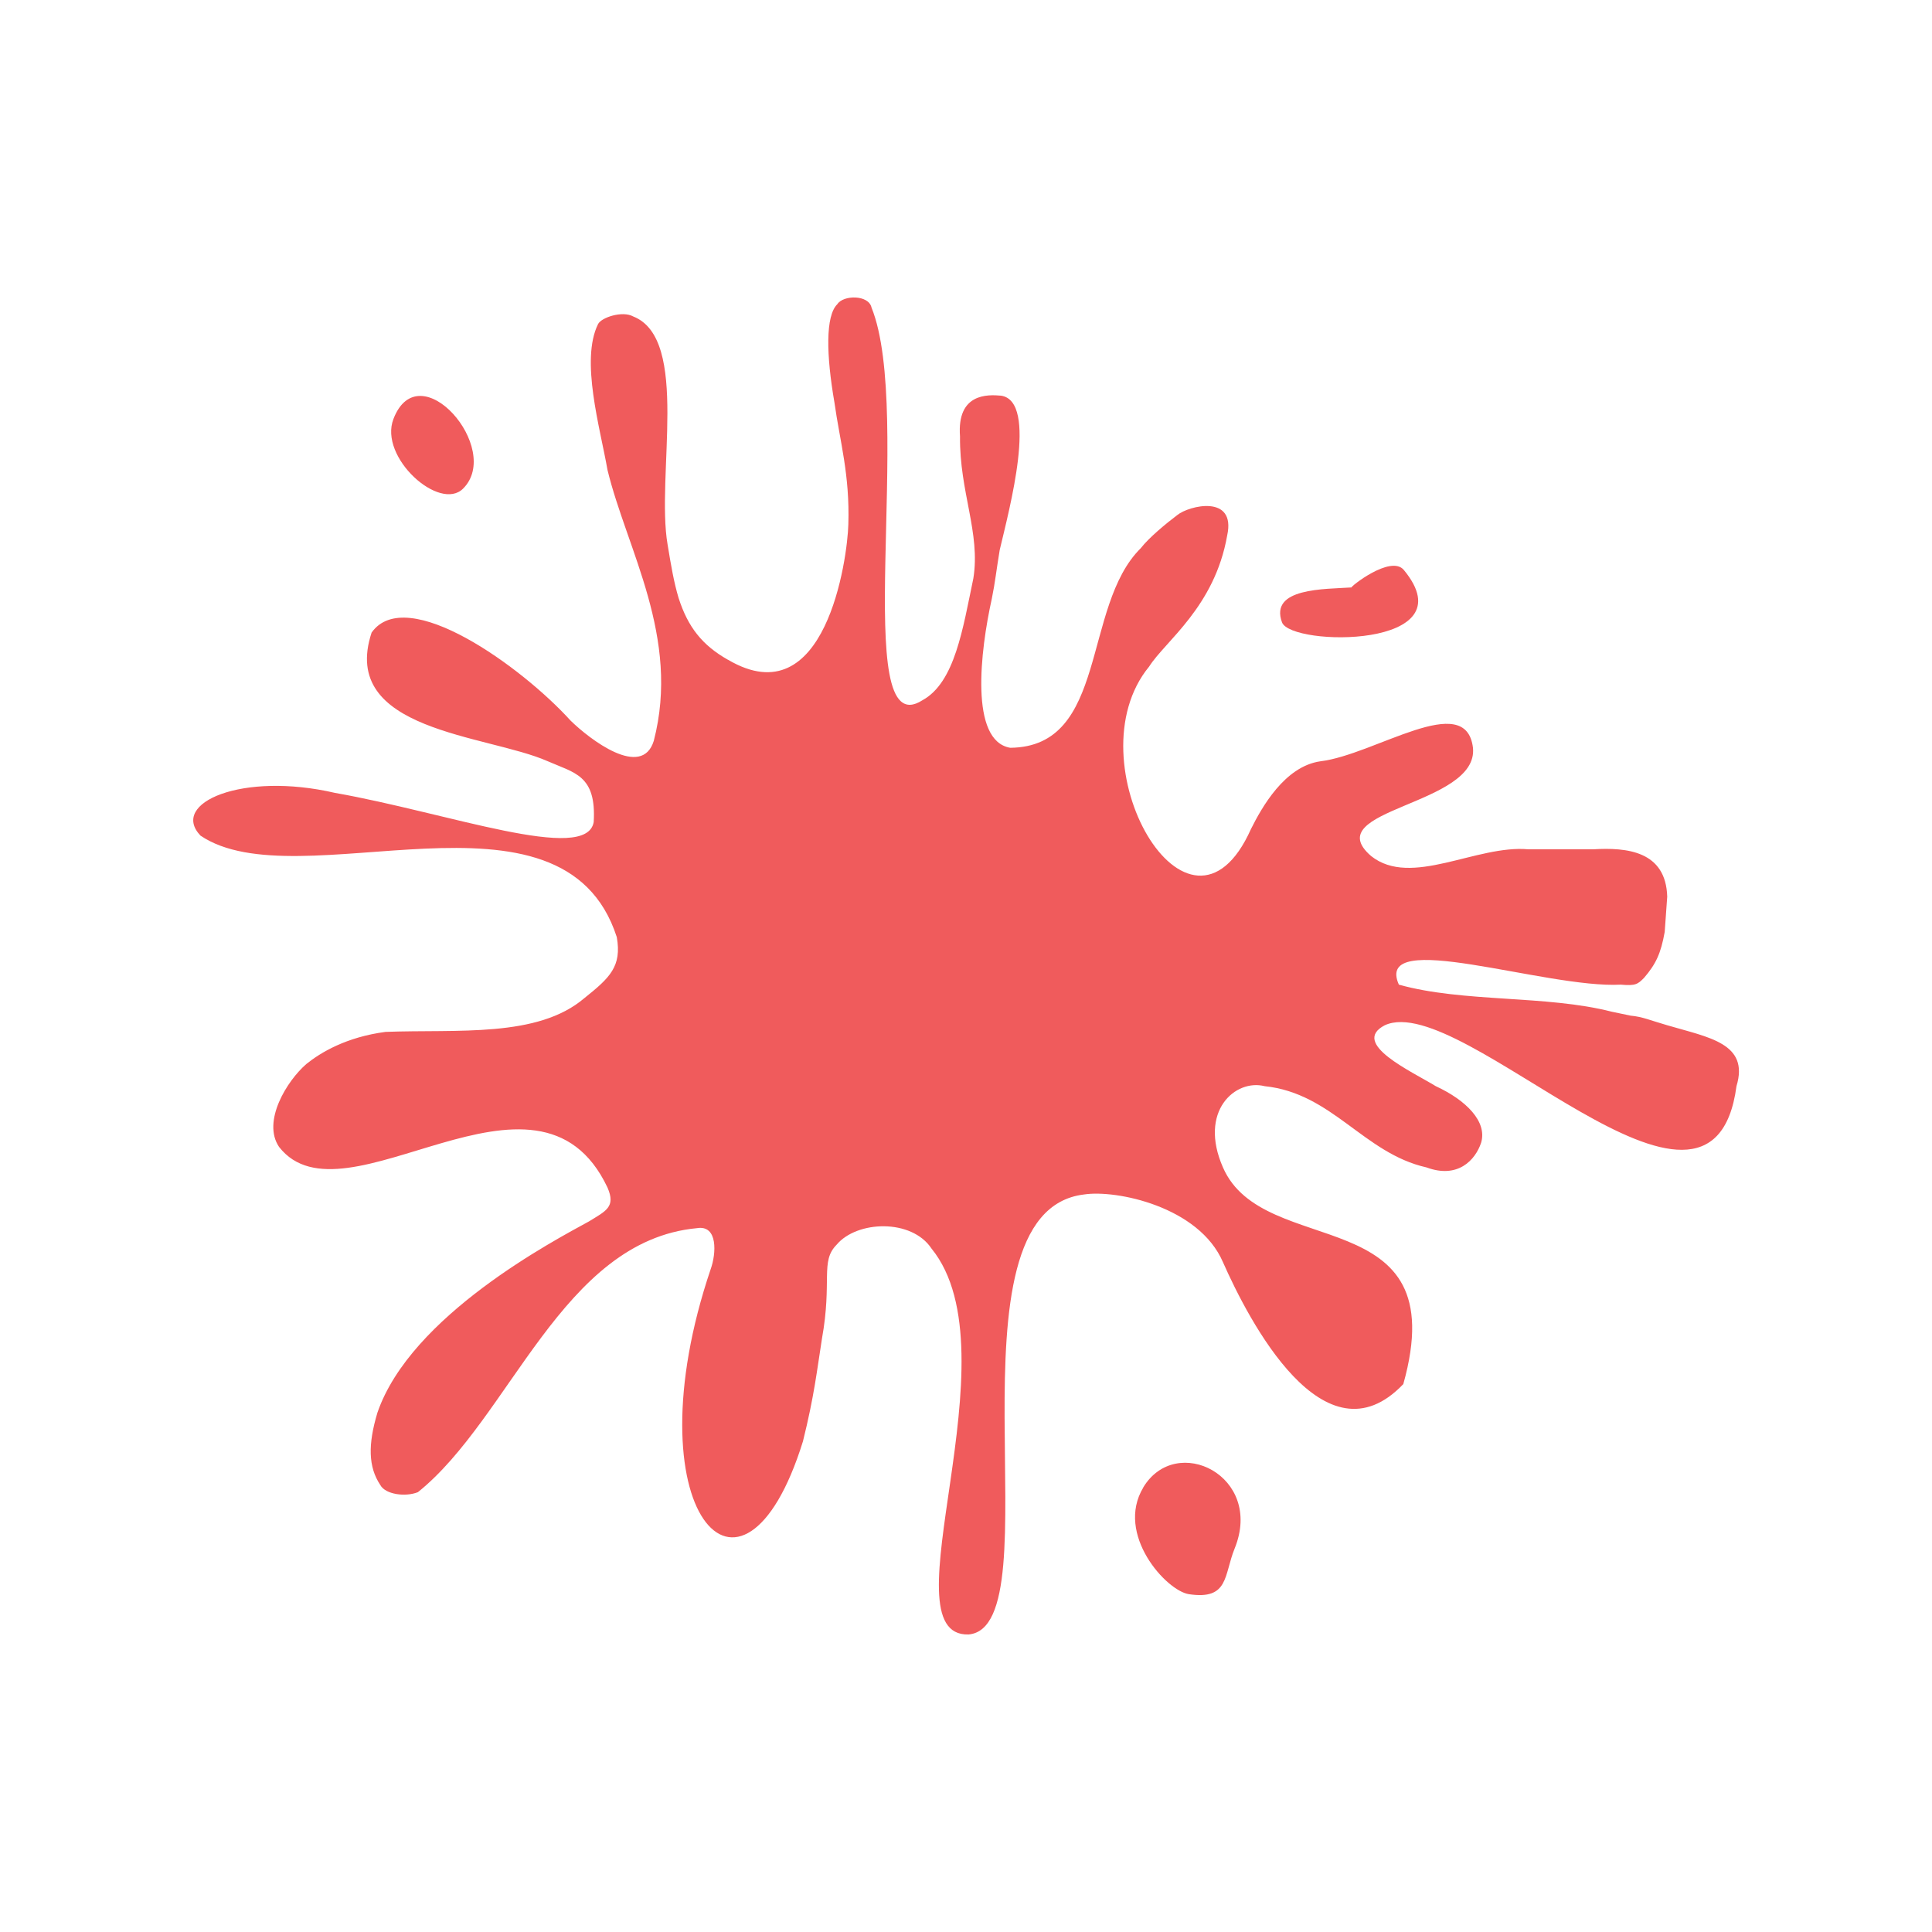 <svg viewBox="0 0 200 200" xmlns="http://www.w3.org/2000/svg" id="ICON">
  <defs>
    <style>
      .cls-1 {
        fill: #f05b5c;
        fill-rule: evenodd;
      }
    </style>
  </defs>
  <path d="M75.34,68.29c-2.64-1.5-4.12-3.36-5.09-6.38-.49-1.64-.77-3.28-1.14-5.53-1.22-7.08,2.35-21.3-3.56-23.62-1.11-.62-3.3.1-3.64.79-1.85,3.74.21,10.72.98,15.11,2,8.24,7.57,17.3,4.79,28.03-1.23,3.98-6.61-.13-8.62-2.1-5.01-5.53-16.97-14.2-20.59-9.11-3.39,10.23,11.92,10.55,18.2,13.31,2.79,1.23,5.08,1.44,4.79,6.31-.76,4.33-15.08-.96-26.78-3.02-9.59-2.22-17.13,1.04-13.93,4.42,10.12,6.87,37.52-6.77,43.1,10.51.53,3.03-.71,4.2-3.35,6.31-4.84,4.14-13.13,3.22-20.59,3.5-4.07.54-6.71,2.13-8.19,3.32-2.01,1.73-4.62,5.95-2.83,8.59,6.76,8.67,26.75-11.12,34,4.21.87,2.01-.16,2.41-1.92,3.5-3.57,1.96-18.45,9.74-21.9,19.8-.99,3.3-.95,5.62.3,7.49.52.97,2.58,1.26,3.89.74,9.59-7.69,14.93-26.02,28.88-27.33,2.22-.37,1.99,2.67,1.44,4.21-8.44,24.93,3.23,38.16,9.54,17.86,1.17-4.7,1.45-7.34,1.97-10.64,1.08-6.01-.2-7.98,1.51-9.71,2.1-2.52,7.77-2.72,9.83.39,8.86,10.91-4.96,40.19,3.83,39.95,9.13-.78-3.16-43.77,11.97-45.55,3.3-.51,11.89,1.24,14.37,7.01,2.66,6.02,10.5,21.2,18.67,12.62,5.38-19.18-14.45-12.72-18.67-22.43-2.56-5.83,1.28-9.18,4.31-8.41,7.01.72,10.26,6.95,16.76,8.41,3.26,1.21,5.06-.78,5.65-2.54.67-2.2-1.55-4.42-4.69-5.87-2.41-1.49-8.92-4.42-5.27-6.31,8.06-3.68,33.84,25.49,36.4,6.31,1.35-4.45-2.88-5.04-7.18-6.31-1.74-.5-2.54-.88-3.78-.99l-1.96-.41c-6.79-1.74-15.33-.93-22.03-2.8-2.65-5.95,15.2.42,22.98,0,1.53.14,1.75-.05,2.4-.7,1.24-1.45,1.74-2.53,2.14-4.76l.26-3.65c-.14-4.73-4.19-5.11-7.67-4.9h-6.7c-5.39-.49-12.13,4-16.28.7-5.66-4.89,11.15-5.2,10.54-11.21-.72-6.02-10.14.72-15.8,1.4-3.71.53-6.08,4.81-7.18,7.01-6.42,14.37-18.64-6.98-10.54-16.82,1.66-2.63,6.78-6.16,8.08-13.58.93-4.27-3.96-3.09-5.17-2.1-1.14.86-2.93,2.33-3.78,3.43-6.1,6.02-3.35,20.57-13.51,20.66-4.22-.71-3.11-10.02-1.91-15.42.35-1.72.47-2.95.82-5.06.99-4.21,4.01-15.4.14-15.97-1.35-.12-4.59-.29-4.25,4.22-.06,5.75,2.14,9.98,1.38,14.7-1.09,5.18-1.9,10.76-5.27,12.61-7.63,4.89-.85-29.7-5.27-40.65-.29-1.34-2.92-1.32-3.54-.35-1.24,1.21-1.15,5.26-.3,10.17.57,4.07,1.6,7.47,1.44,12.62-.09,3.55-2.35,19.97-12.45,14.02Z" class="cls-1"></path>
  <path d="M118.34,153.99c3.41-5.68,12.52-1.2,9.47,6.31-1.12,2.75-.58,5.35-4.73,4.73-2.35-.35-7.64-6.2-4.73-11.04Z" class="cls-1"></path>
  <path d="M40.73,43.37c2.67-6.94,11.35,3.08,7.21,7.21-2.42,2.42-8.75-3.23-7.21-7.21Z" class="cls-1"></path>
  <path d="M139.92,60.81c-.26.02,4.06-3.44,5.41-1.8,6.74,8.17-11.7,7.93-12.62,5.41-1.31-3.58,4.41-3.42,7.21-3.61Z" class="cls-1"></path>
</svg>